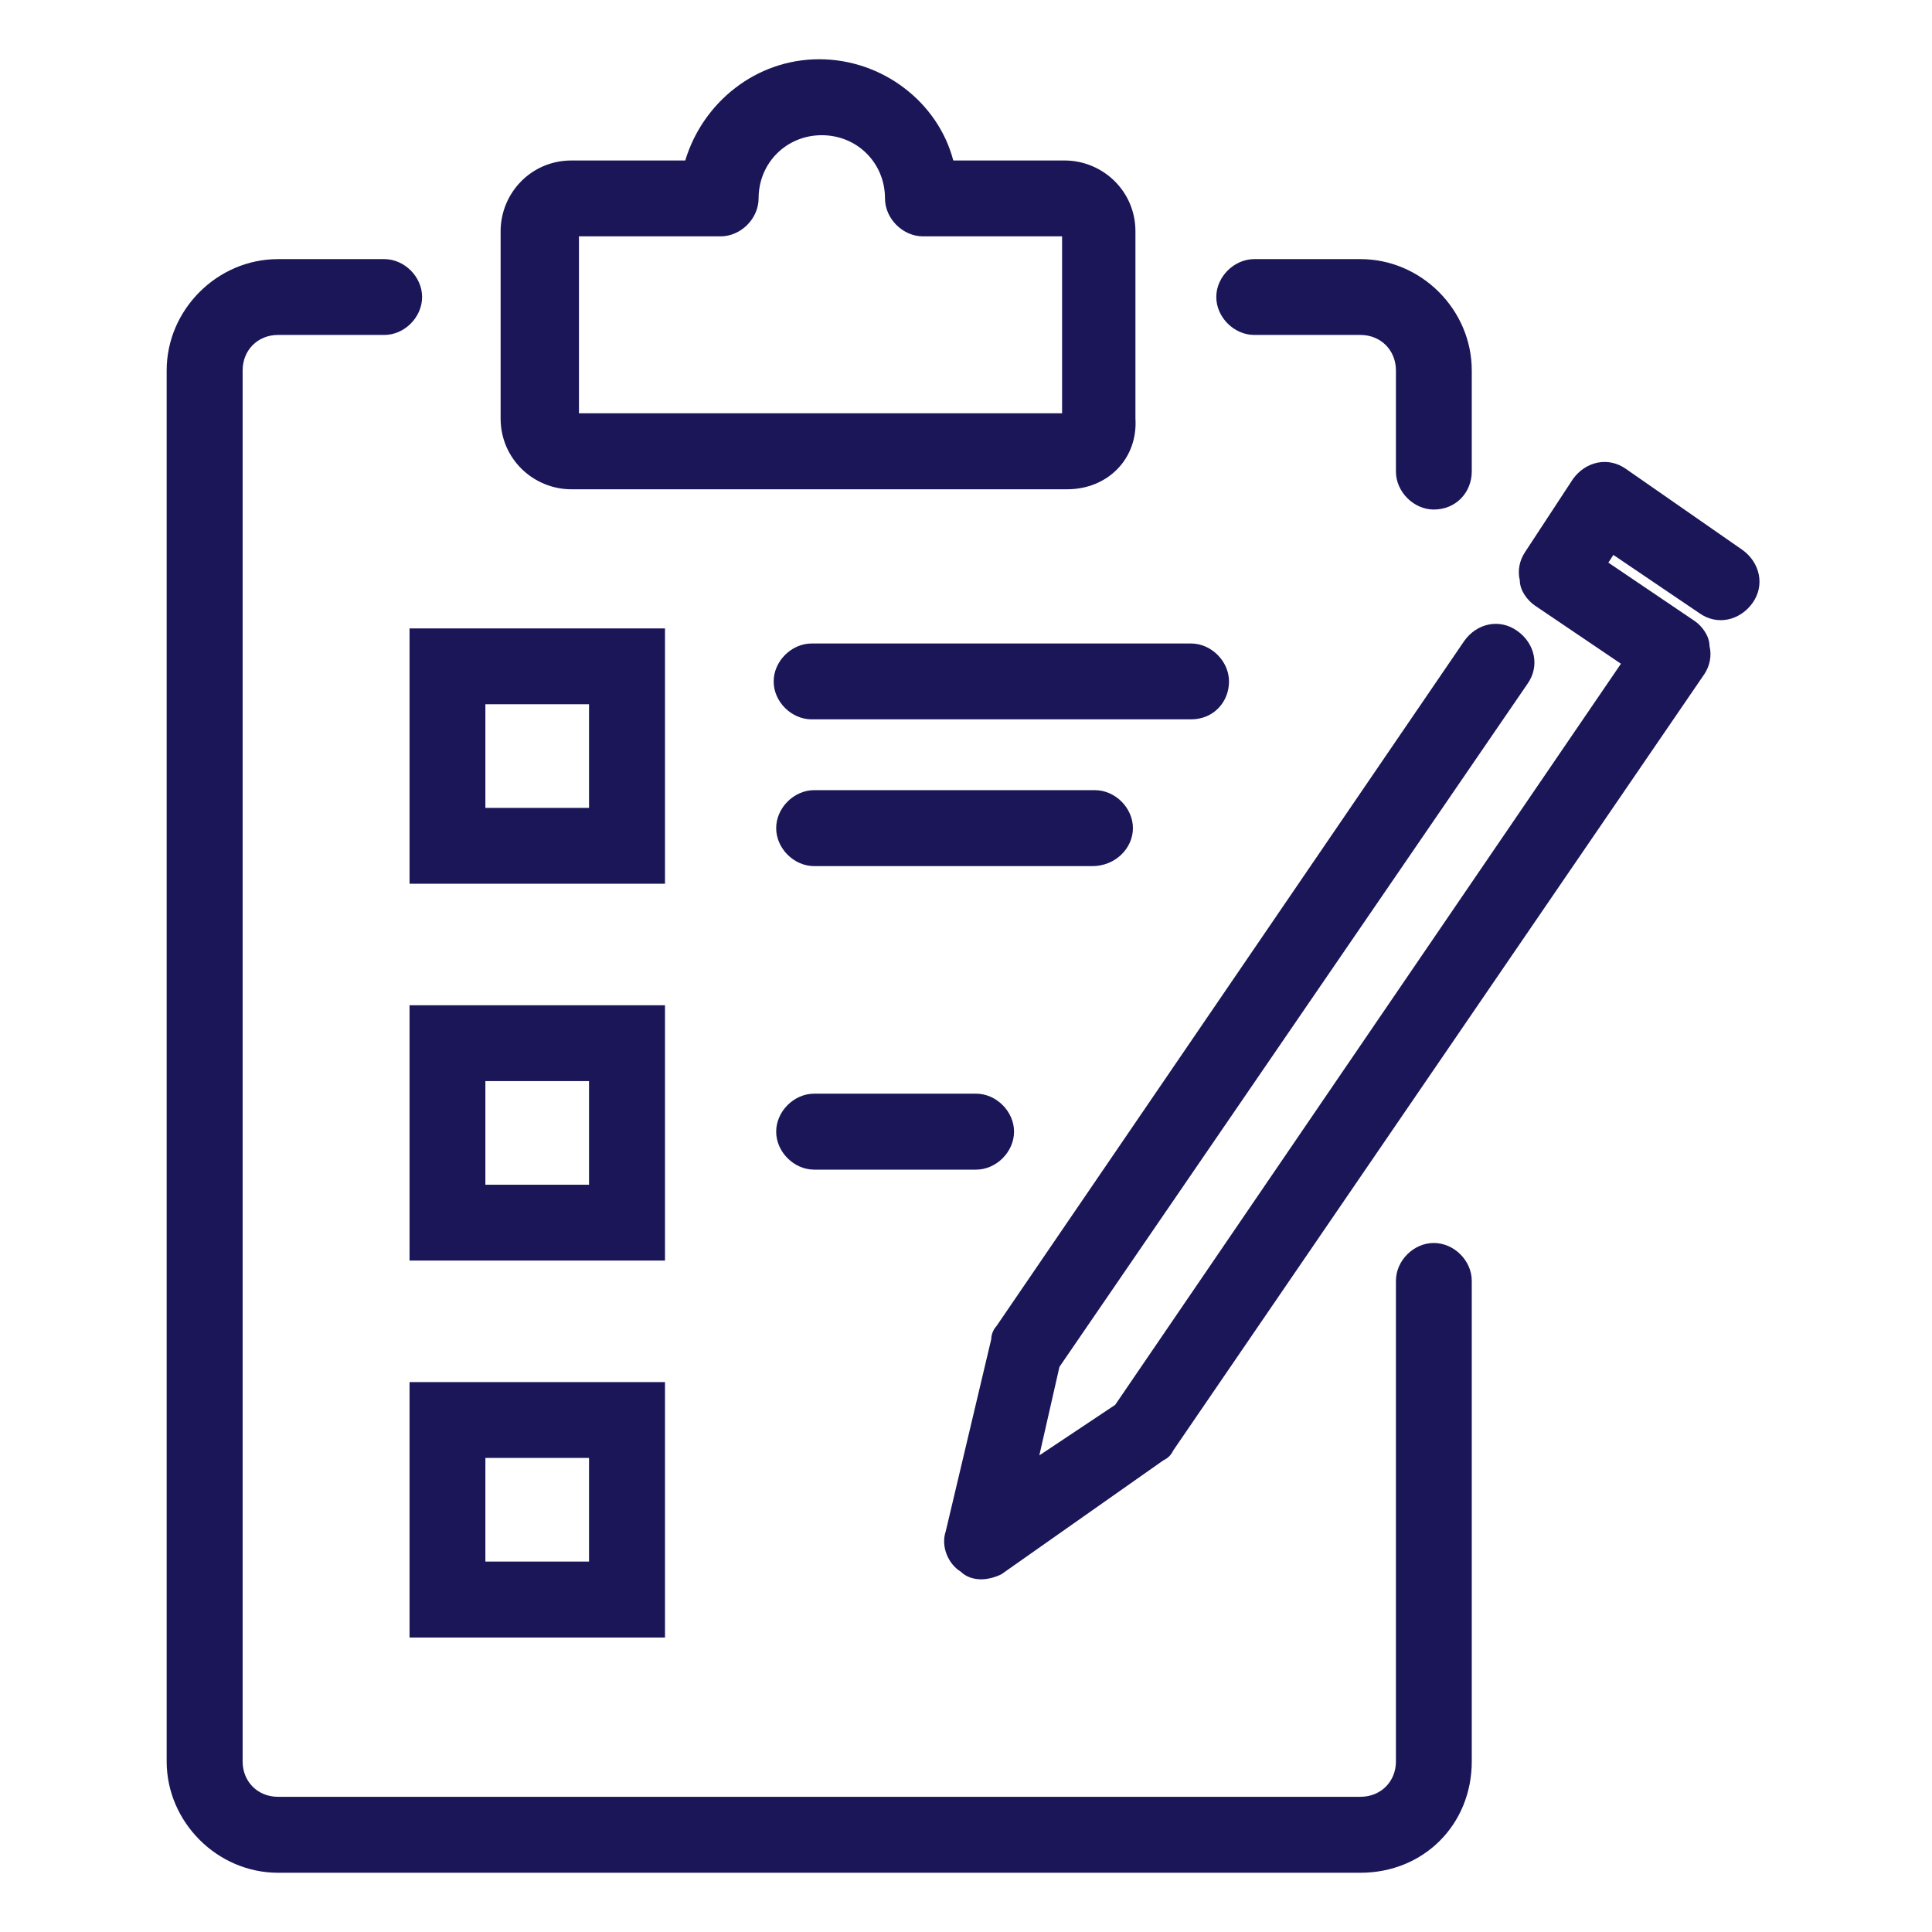 <svg xmlns="http://www.w3.org/2000/svg" xmlns:xlink="http://www.w3.org/1999/xlink" width="80" zoomAndPan="magnify" viewBox="0 0 60 60" height="80" preserveAspectRatio="xMidYMid meet" version="1.0"><defs><clipPath id="94a2c8f7dd"><path d="M 5.176 8 L 46 8 L 46 58.617 L 5.176 58.617 Z M 5.176 8 " clip-rule="nonzero"/></clipPath><clipPath id="9d89db4465"><path d="M 15 1.617 L 36 1.617 L 36 16 L 15 16 Z M 15 1.617 " clip-rule="nonzero"/></clipPath><clipPath id="e651e2f5d2"><path d="M 29 14 L 54.676 14 L 54.676 50 L 29 50 Z M 29 14 " clip-rule="nonzero"/></clipPath></defs><g clip-path="url(#94a2c8f7dd)"><path fill="#1a1658" d="M 42.25 58.16 L 8.633 58.16 C 6.75 58.16 5.176 56.586 5.176 54.703 L 5.176 11.504 C 5.176 9.617 6.75 8.047 8.633 8.047 L 11.934 8.047 C 12.562 8.047 13.109 8.598 13.109 9.223 C 13.109 9.852 12.562 10.402 11.934 10.402 L 8.633 10.402 C 8.004 10.402 7.535 10.875 7.535 11.504 L 7.535 54.703 C 7.535 55.332 8.004 55.801 8.633 55.801 L 42.25 55.801 C 42.879 55.801 43.352 55.332 43.352 54.703 L 43.352 39.777 C 43.352 39.148 43.902 38.602 44.527 38.602 C 45.156 38.602 45.707 39.148 45.707 39.777 L 45.707 54.703 C 45.707 56.664 44.215 58.16 42.25 58.16 Z M 42.25 58.16 " fill-opacity="1" fill-rule="nonzero"/></g><path fill="#1a1658" d="M 44.527 15.824 C 43.902 15.824 43.352 15.273 43.352 14.645 L 43.352 11.504 C 43.352 10.875 42.879 10.402 42.25 10.402 L 38.953 10.402 C 38.324 10.402 37.773 9.852 37.773 9.223 C 37.773 8.598 38.324 8.047 38.953 8.047 L 42.25 8.047 C 44.137 8.047 45.707 9.617 45.707 11.504 L 45.707 14.645 C 45.707 15.273 45.234 15.824 44.527 15.824 Z M 44.527 15.824 " fill-opacity="1" fill-rule="nonzero"/><g clip-path="url(#9d89db4465)"><path fill="#1a1658" d="M 33.141 15.195 L 17.746 15.195 C 16.566 15.195 15.547 14.25 15.547 12.996 L 15.547 7.184 C 15.547 6.004 16.488 4.984 17.746 4.984 L 21.281 4.984 C 21.828 3.176 23.48 1.84 25.441 1.84 C 27.406 1.84 29.133 3.176 29.605 4.984 L 33.062 4.984 C 34.238 4.984 35.262 5.926 35.262 7.184 L 35.262 12.996 C 35.34 14.25 34.398 15.195 33.141 15.195 Z M 17.98 12.836 L 32.984 12.836 L 32.984 7.34 L 28.664 7.34 C 28.035 7.34 27.484 6.789 27.484 6.16 C 27.484 5.062 26.621 4.199 25.52 4.199 C 24.422 4.199 23.559 5.062 23.559 6.16 C 23.559 6.789 23.008 7.34 22.379 7.34 L 17.98 7.34 Z M 17.98 12.836 " fill-opacity="1" fill-rule="nonzero"/></g><path fill="#1a1658" d="M 20.652 39.148 L 12.719 39.148 L 12.719 31.219 L 20.652 31.219 Z M 15.074 36.793 L 18.293 36.793 L 18.293 33.574 L 15.074 33.574 Z M 15.074 36.793 " fill-opacity="1" fill-rule="nonzero"/><path fill="#1a1658" d="M 30.312 36.324 L 25.285 36.324 C 24.656 36.324 24.105 35.773 24.105 35.145 C 24.105 34.516 24.656 33.965 25.285 33.965 L 30.312 33.965 C 30.941 33.965 31.492 34.516 31.492 35.145 C 31.492 35.773 30.941 36.324 30.312 36.324 Z M 30.312 36.324 " fill-opacity="1" fill-rule="nonzero"/><path fill="#1a1658" d="M 20.652 50.855 L 12.719 50.855 L 12.719 42.922 L 20.652 42.922 Z M 15.074 48.496 L 18.293 48.496 L 18.293 45.277 L 15.074 45.277 Z M 15.074 48.496 " fill-opacity="1" fill-rule="nonzero"/><path fill="#1a1658" d="M 20.652 27.445 L 12.719 27.445 L 12.719 19.516 L 20.652 19.516 Z M 15.074 25.09 L 18.293 25.09 L 18.293 21.871 L 15.074 21.871 Z M 15.074 25.09 " fill-opacity="1" fill-rule="nonzero"/><path fill="#1a1658" d="M 36.988 22.34 L 25.207 22.34 C 24.578 22.34 24.027 21.793 24.027 21.164 C 24.027 20.535 24.578 19.984 25.207 19.984 L 36.988 19.984 C 37.617 19.984 38.168 20.535 38.168 21.164 C 38.168 21.793 37.695 22.34 36.988 22.34 Z M 36.988 22.34 " fill-opacity="1" fill-rule="nonzero"/><path fill="#1a1658" d="M 33.926 26.898 L 25.285 26.898 C 24.656 26.898 24.105 26.348 24.105 25.719 C 24.105 25.09 24.656 24.539 25.285 24.539 L 34.004 24.539 C 34.633 24.539 35.184 25.09 35.184 25.719 C 35.184 26.348 34.633 26.898 33.926 26.898 Z M 33.926 26.898 " fill-opacity="1" fill-rule="nonzero"/><g clip-path="url(#e651e2f5d2)"><path fill="#1a1658" d="M 30.469 49.047 C 30.234 49.047 29.996 48.969 29.84 48.812 C 29.449 48.574 29.211 48.027 29.371 47.555 L 30.785 41.586 C 30.785 41.43 30.863 41.27 30.941 41.191 L 45.473 19.906 C 45.863 19.355 46.57 19.199 47.121 19.594 C 47.672 19.984 47.828 20.691 47.434 21.242 L 32.902 42.449 L 32.277 45.199 L 34.633 43.629 L 50.34 20.613 L 47.672 18.809 C 47.434 18.648 47.199 18.336 47.199 18.023 C 47.121 17.707 47.199 17.395 47.355 17.156 L 48.848 14.879 C 49.242 14.328 49.949 14.172 50.5 14.566 L 54.113 17.078 C 54.66 17.473 54.816 18.18 54.426 18.727 C 54.031 19.277 53.324 19.434 52.777 19.043 L 50.105 17.234 L 49.949 17.473 L 52.617 19.277 C 52.855 19.434 53.09 19.75 53.09 20.062 C 53.168 20.379 53.09 20.691 52.934 20.93 L 36.438 45.043 C 36.359 45.199 36.281 45.277 36.125 45.355 L 31.098 48.891 C 30.941 48.969 30.703 49.047 30.469 49.047 Z M 30.469 49.047 " fill-opacity="1" fill-rule="nonzero"/></g></svg>